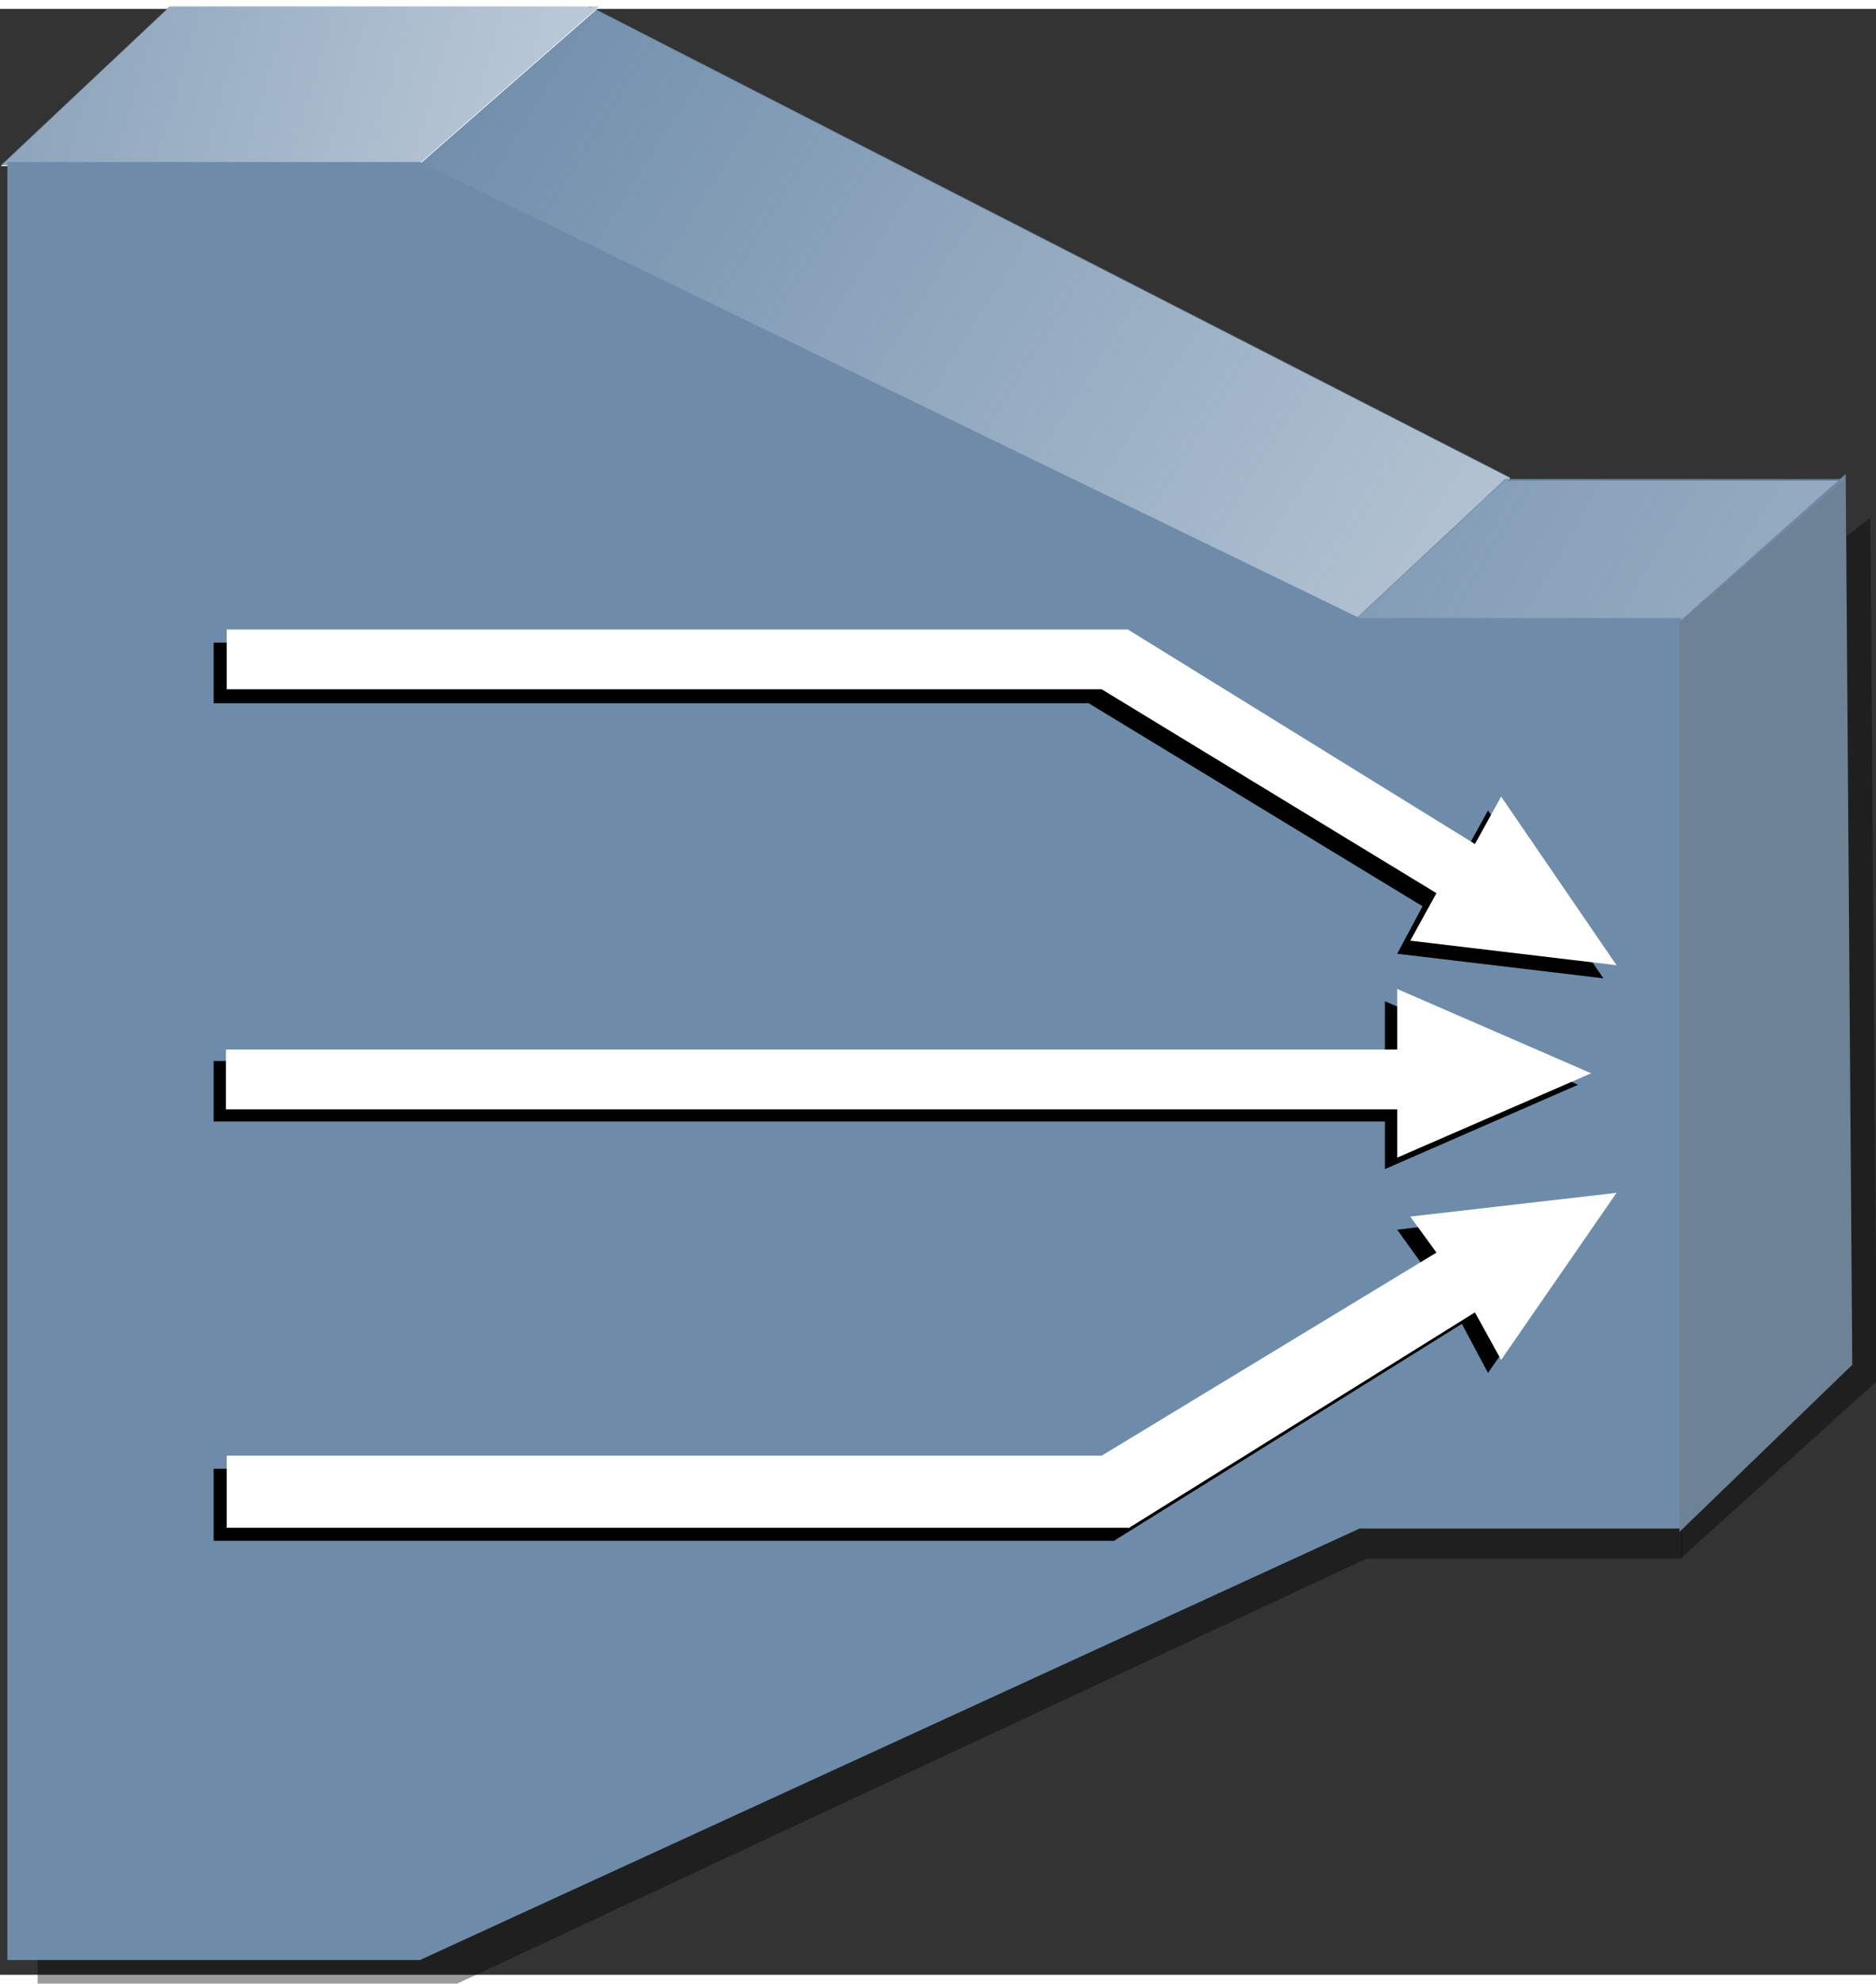 <?xml version="1.0" encoding="UTF-8" standalone="no"?>
<!-- Created with Inkscape (http://www.inkscape.org/) -->

<svg
   xmlns:dc="http://purl.org/dc/elements/1.1/"
   xmlns:cc="http://creativecommons.org/ns#"
   xmlns:rdf="http://www.w3.org/1999/02/22-rdf-syntax-ns#"
   xmlns:svg="http://www.w3.org/2000/svg"
   xmlns="http://www.w3.org/2000/svg"
   xmlns:xlink="http://www.w3.org/1999/xlink"
   version="1.0"
   width="50"
   height="52.851"
   viewBox="0.549 0.399 2.292 2.401"
   id="svg2">
  <rect x="0.549" y="0.399" width="2.292" height="2.401" fill="#333333" stroke="none"/>
  <defs
     id="defs41">
    <linearGradient
       id="linearGradient3184">
      <stop
         id="stop3186"
         style="stop-color:#6e8caa;stop-opacity:1"
         offset="0" />
      <stop
         id="stop3188"
         style="stop-color:#6e8caa;stop-opacity:0"
         offset="1" />
    </linearGradient>
    <linearGradient
       id="linearGradient3176">
      <stop
         id="stop3178"
         style="stop-color:#6e8caa;stop-opacity:1"
         offset="0" />
      <stop
         id="stop3180"
         style="stop-color:#6e8caa;stop-opacity:0"
         offset="1" />
    </linearGradient>
    <linearGradient
       id="linearGradient3168">
      <stop
         id="stop3170"
         style="stop-color:#6e8caa;stop-opacity:1"
         offset="0" />
      <stop
         id="stop3172"
         style="stop-color:#6e8caa;stop-opacity:0"
         offset="1" />
    </linearGradient>
    <linearGradient
       x1="0.265"
       y1="0.297"
       x2="1.797"
       y2="0.711"
       id="linearGradient3174"
       xlink:href="#linearGradient3168"
       gradientUnits="userSpaceOnUse"
       gradientTransform="matrix(1.291,0,0,1.193,-0.152,-0.081)" />
    <linearGradient
       x1="1.011"
       y1="0.336"
       x2="3.051"
       y2="1.541"
       id="linearGradient3182"
       xlink:href="#linearGradient3176"
       gradientUnits="userSpaceOnUse"
       gradientTransform="matrix(1.287,0,0,1.193,-0.149,-0.081)" />
    <linearGradient
       x1="1.564"
       y1="0.52"
       x2="4.269"
       y2="1.907"
       id="linearGradient3190"
       xlink:href="#linearGradient3184"
       gradientUnits="userSpaceOnUse"
       gradientTransform="matrix(1.264,0,0,1.084,-0.092,0.021)" />
  </defs>
  <path
     d="M 2.394,0.972 1.27,0.397 1.049,0.588 2.204,1.148 2.394,0.972"
     id="path2181"
     style="fill:#ffffff;fill-opacity:1;stroke:none" />
  <path
     d="M 2.394,0.971 1.27,0.396 1.049,0.587 2.204,1.147 2.394,0.971"
     id="path4"
     style="fill:url(#linearGradient3182);fill-opacity:1;stroke:none" />
  <path
     d="m 1.059,0.591 0.222,-0.194 -0.525,0 -0.206,0.194 0.509,0"
     id="path2183"
     style="fill:#ffffff;fill-opacity:1;stroke:none" />
  <path
     d="m 2.218,1.18 -1.128,-0.557 -0.495,0 0,2.196 0.495,0 1.128,-0.527 0.386,0 0,-1.112 -0.386,0"
     id="path4163"
     style="fill:#000000;fill-opacity:0.392;stroke:none" />
  <path
     d="m 2.204,1.148 0.4,0 0.199,-0.173 -0.415,0 -0.185,0.173"
     id="path2185"
     style="fill:#ffffff;fill-opacity:1;stroke:none" />
  <path
     d="m 2.21,1.143 -1.148,-0.557 -0.504,0 0,2.196 0.504,0 1.148,-0.527 0.393,0 0,-1.112 -0.393,0"
     id="path10"
     style="fill:#6e8caa;fill-opacity:1;stroke:none" />
  <path
     d="m 2.603,2.291 0.239,-0.216 -0.008,-1.054 -0.231,0.174 0,1.097"
     id="path3192"
     style="fill:#000000;fill-opacity:0.392;stroke:none" />
  <path
     d="M 2.601,2.259 2.812,2.055 2.804,0.967 2.601,1.147 l 0,1.112"
     id="path14"
     style="fill:#6e8296;fill-opacity:1;stroke:none" />
  <path
     d="m 1.059,0.59 0.222,-0.194 -0.525,0 -0.206,0.194 0.509,0"
     id="path18"
     style="fill:url(#linearGradient3174);fill-opacity:1;stroke:none" />
  <path
     d="m 2.204,1.146 0.4,0 0.199,-0.173 -0.415,0 -0.185,0.173"
     id="path24"
     style="fill:url(#linearGradient3190);fill-opacity:1;stroke:none" />
  <path
     d="m 1.91,2.27 0.425,-0.265 0.032,0.06 0.141,-0.205 -0.252,0.03 0.031,0.043 -0.408,0.249 -1.069,0 0,0.088 1.1,0"
     id="path28"
     style="fill:#000000;stroke:none" />
  <path
     d="M 2.241,1.816 2.477,1.713 2.241,1.611 l 0,0.073 -1.431,0 0,0.074 1.431,0 0,0.058"
     id="path30"
     style="fill:#000000;stroke:none" />
  <path
     d="m 1.91,1.172 0.425,0.264 0.032,-0.058 0.141,0.205 -0.252,-0.03 0.031,-0.058 -0.408,-0.248 -1.069,0 0,-0.074 1.1,0"
     id="path32"
     style="fill:#000000;stroke:none" />
  <path
     d="m 1.927,2.255 0.424,-0.264 0.032,0.058 0.141,-0.204 -0.252,0.029 0.032,0.044 -0.409,0.248 -1.069,0 0,0.088 1.102,0"
     id="path34"
     style="fill:#ffffff;stroke:none" />
  <path
     d="M 2.256,1.802 2.493,1.699 2.256,1.596 l 0,0.074 -1.431,0 0,0.073 1.431,0 0,0.058"
     id="path36"
     style="fill:#ffffff;stroke:none" />
  <path
     d="m 1.927,1.157 0.424,0.262 0.032,-0.058 0.141,0.206 -0.252,-0.03 0.032,-0.058 -0.409,-0.249 -1.069,0 0,-0.073 1.102,0"
     id="path38"
     style="fill:#ffffff;stroke:none" />
</svg>
